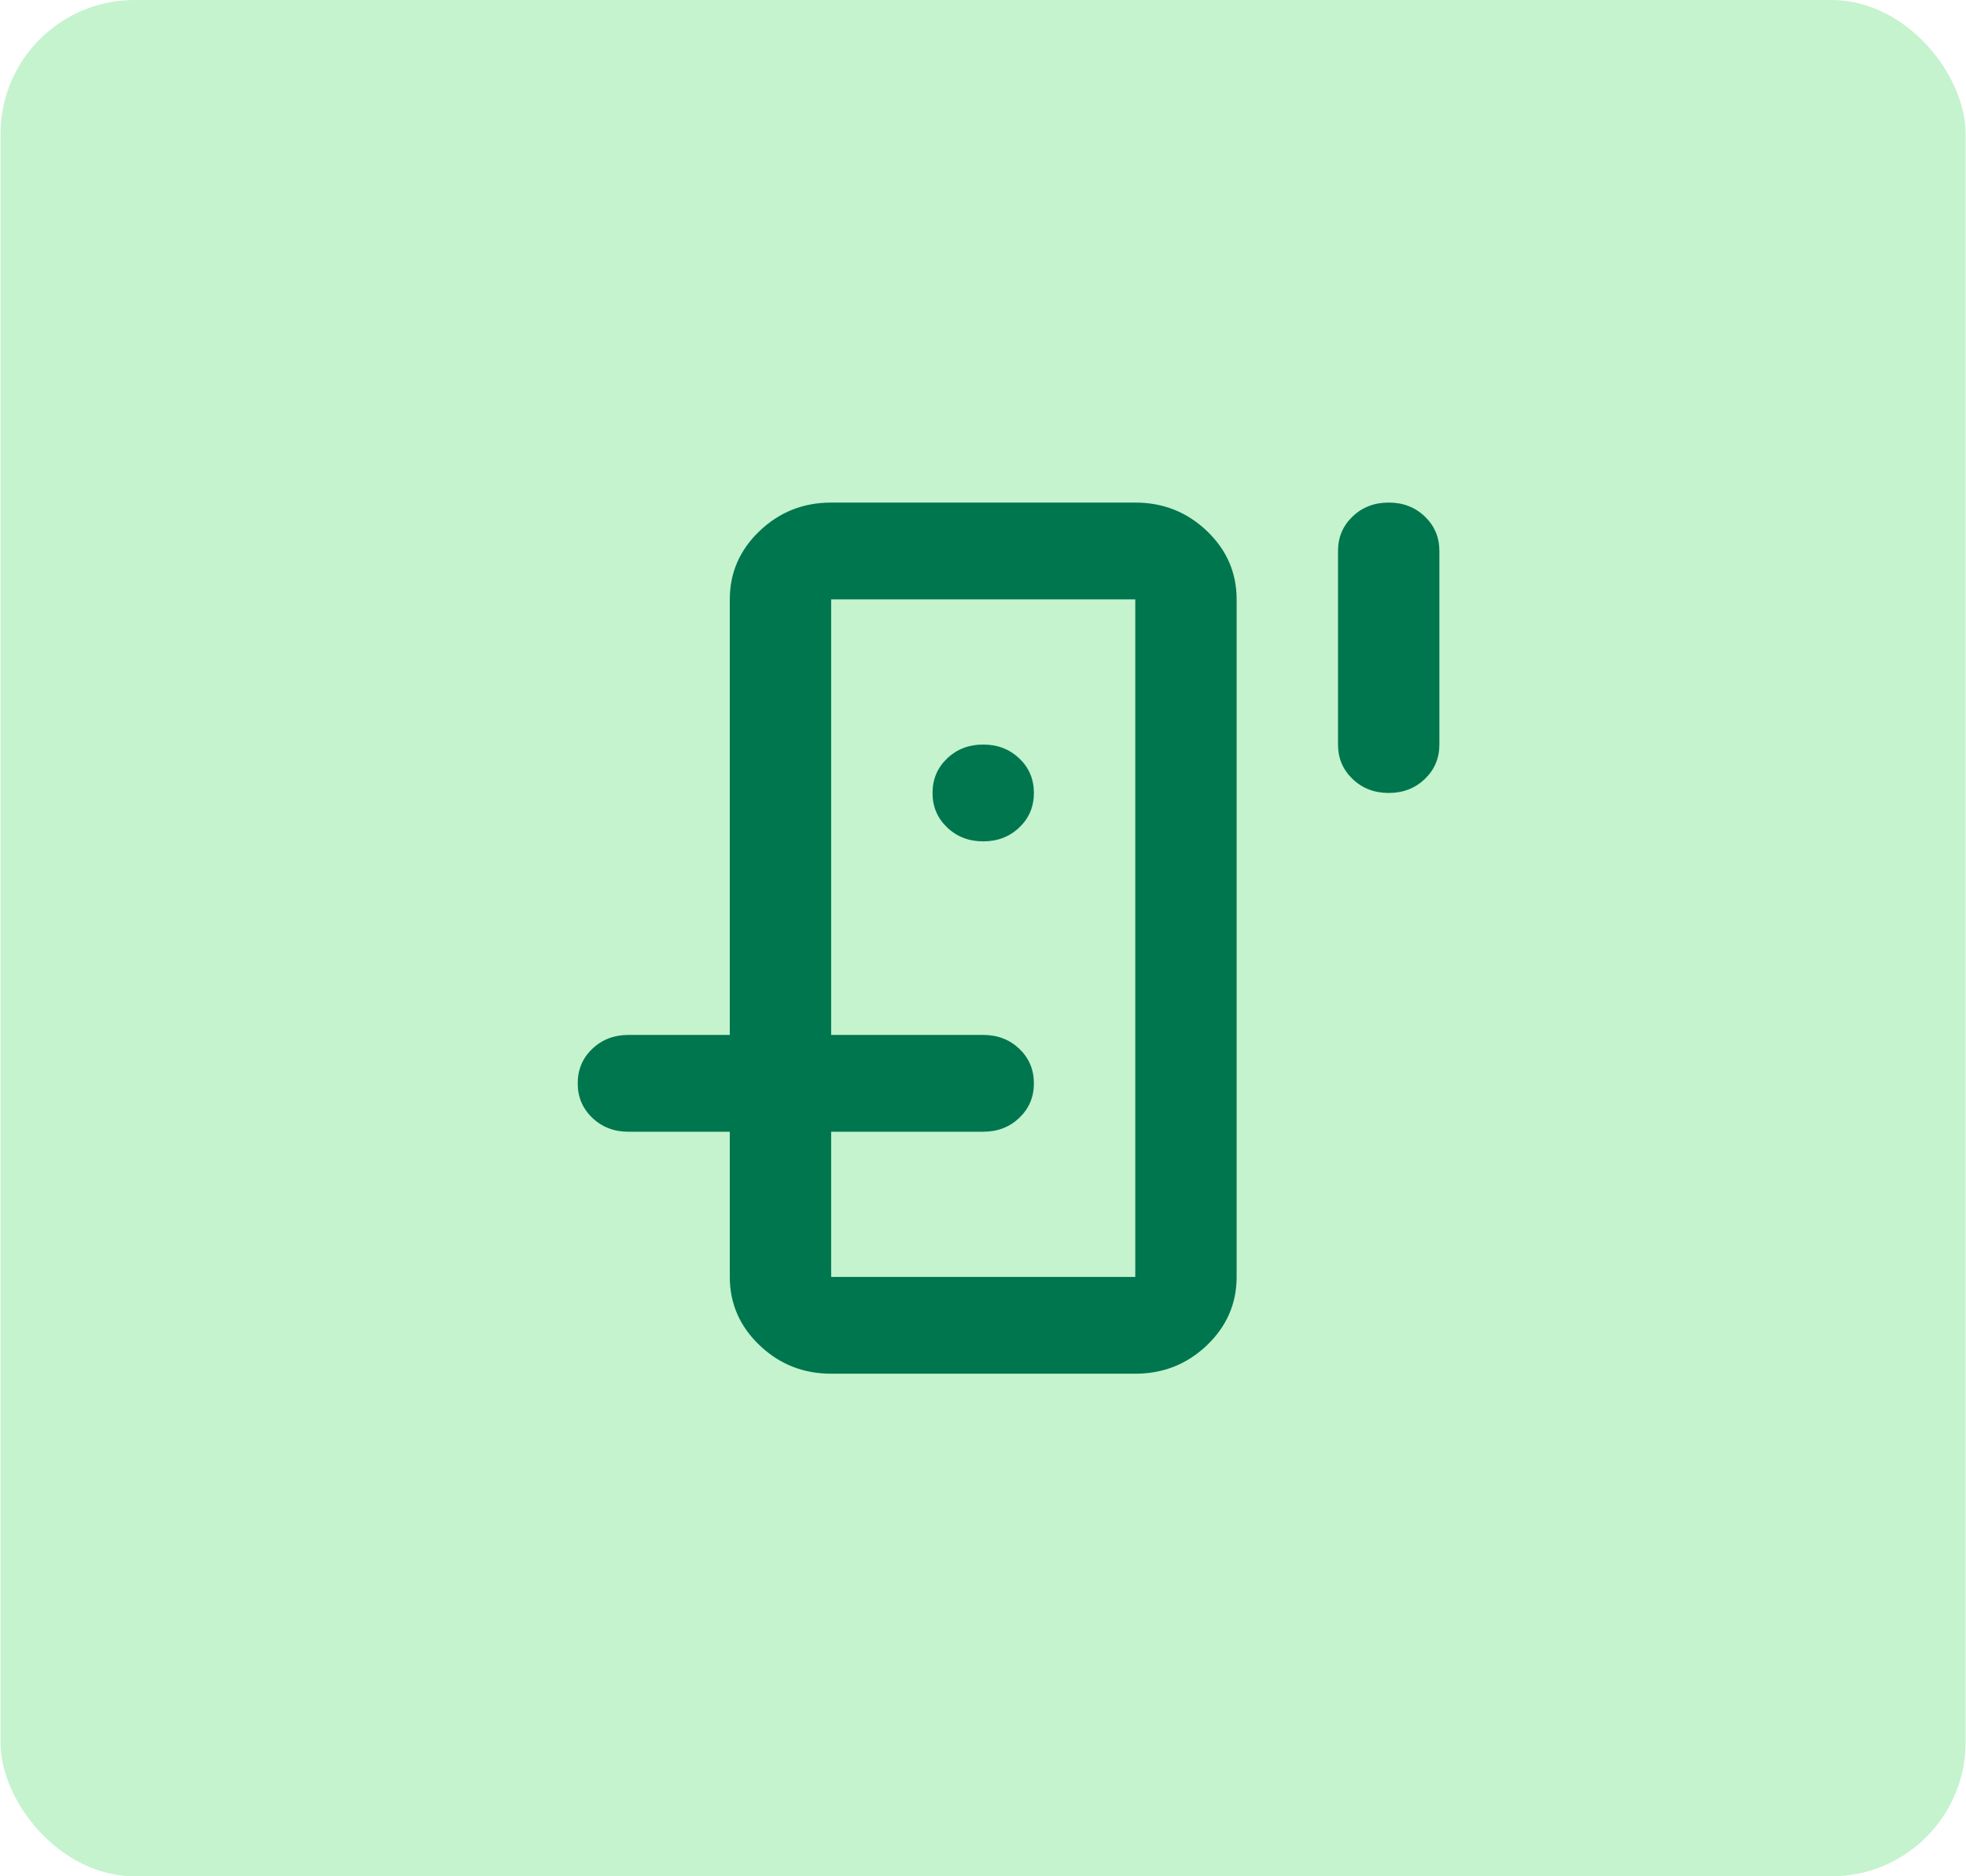 <svg width="88" height="84" viewBox="0 0 88 84" fill="none" xmlns="http://www.w3.org/2000/svg">
<rect opacity="0.3" x="0.023" width="87.958" height="84" rx="6" fill="#3BD55A"/>
<path d="M37.203 48.5V26.833V57.167V48.5ZM32.666 50.667H37.203V57.167H50.816V26.833H37.203V46.333H32.666V26.833C32.666 25.642 33.11 24.621 34 23.772C34.888 22.924 35.955 22.5 37.203 22.5H50.816C52.064 22.5 53.132 22.924 54.022 23.772C54.909 24.621 55.353 25.642 55.353 26.833V57.167C55.353 58.358 54.909 59.379 54.022 60.228C53.132 61.076 52.064 61.5 50.816 61.5H37.203C35.955 61.5 34.888 61.076 34 60.228C33.11 59.379 32.666 58.358 32.666 57.167V50.667ZM44.01 37.667C44.652 37.667 45.191 37.459 45.627 37.043C46.061 36.628 46.278 36.114 46.278 35.5C46.278 34.886 46.061 34.371 45.627 33.955C45.191 33.541 44.652 33.333 44.01 33.333C43.367 33.333 42.828 33.541 42.394 33.955C41.959 34.371 41.741 34.886 41.741 35.5C41.741 36.114 41.959 36.628 42.394 37.043C42.828 37.459 43.367 37.667 44.01 37.667ZM62.16 35.5C61.517 35.5 60.978 35.292 60.544 34.876C60.109 34.461 59.891 33.947 59.891 33.333V24.667C59.891 24.053 60.109 23.538 60.544 23.122C60.978 22.707 61.517 22.5 62.16 22.5C62.802 22.5 63.341 22.707 63.775 23.122C64.21 23.538 64.428 24.053 64.428 24.667V33.333C64.428 33.947 64.21 34.461 63.775 34.876C63.341 35.292 62.802 35.5 62.16 35.5ZM28.128 50.667C27.485 50.667 26.946 50.459 26.511 50.043C26.076 49.628 25.859 49.114 25.859 48.5C25.859 47.886 26.076 47.371 26.511 46.955C26.946 46.541 27.485 46.333 28.128 46.333H44.01C44.652 46.333 45.191 46.541 45.627 46.955C46.061 47.371 46.278 47.886 46.278 48.5C46.278 49.114 46.061 49.628 45.627 50.043C45.191 50.459 44.652 50.667 44.01 50.667H28.128Z" fill="#00764F"/>
</svg>
